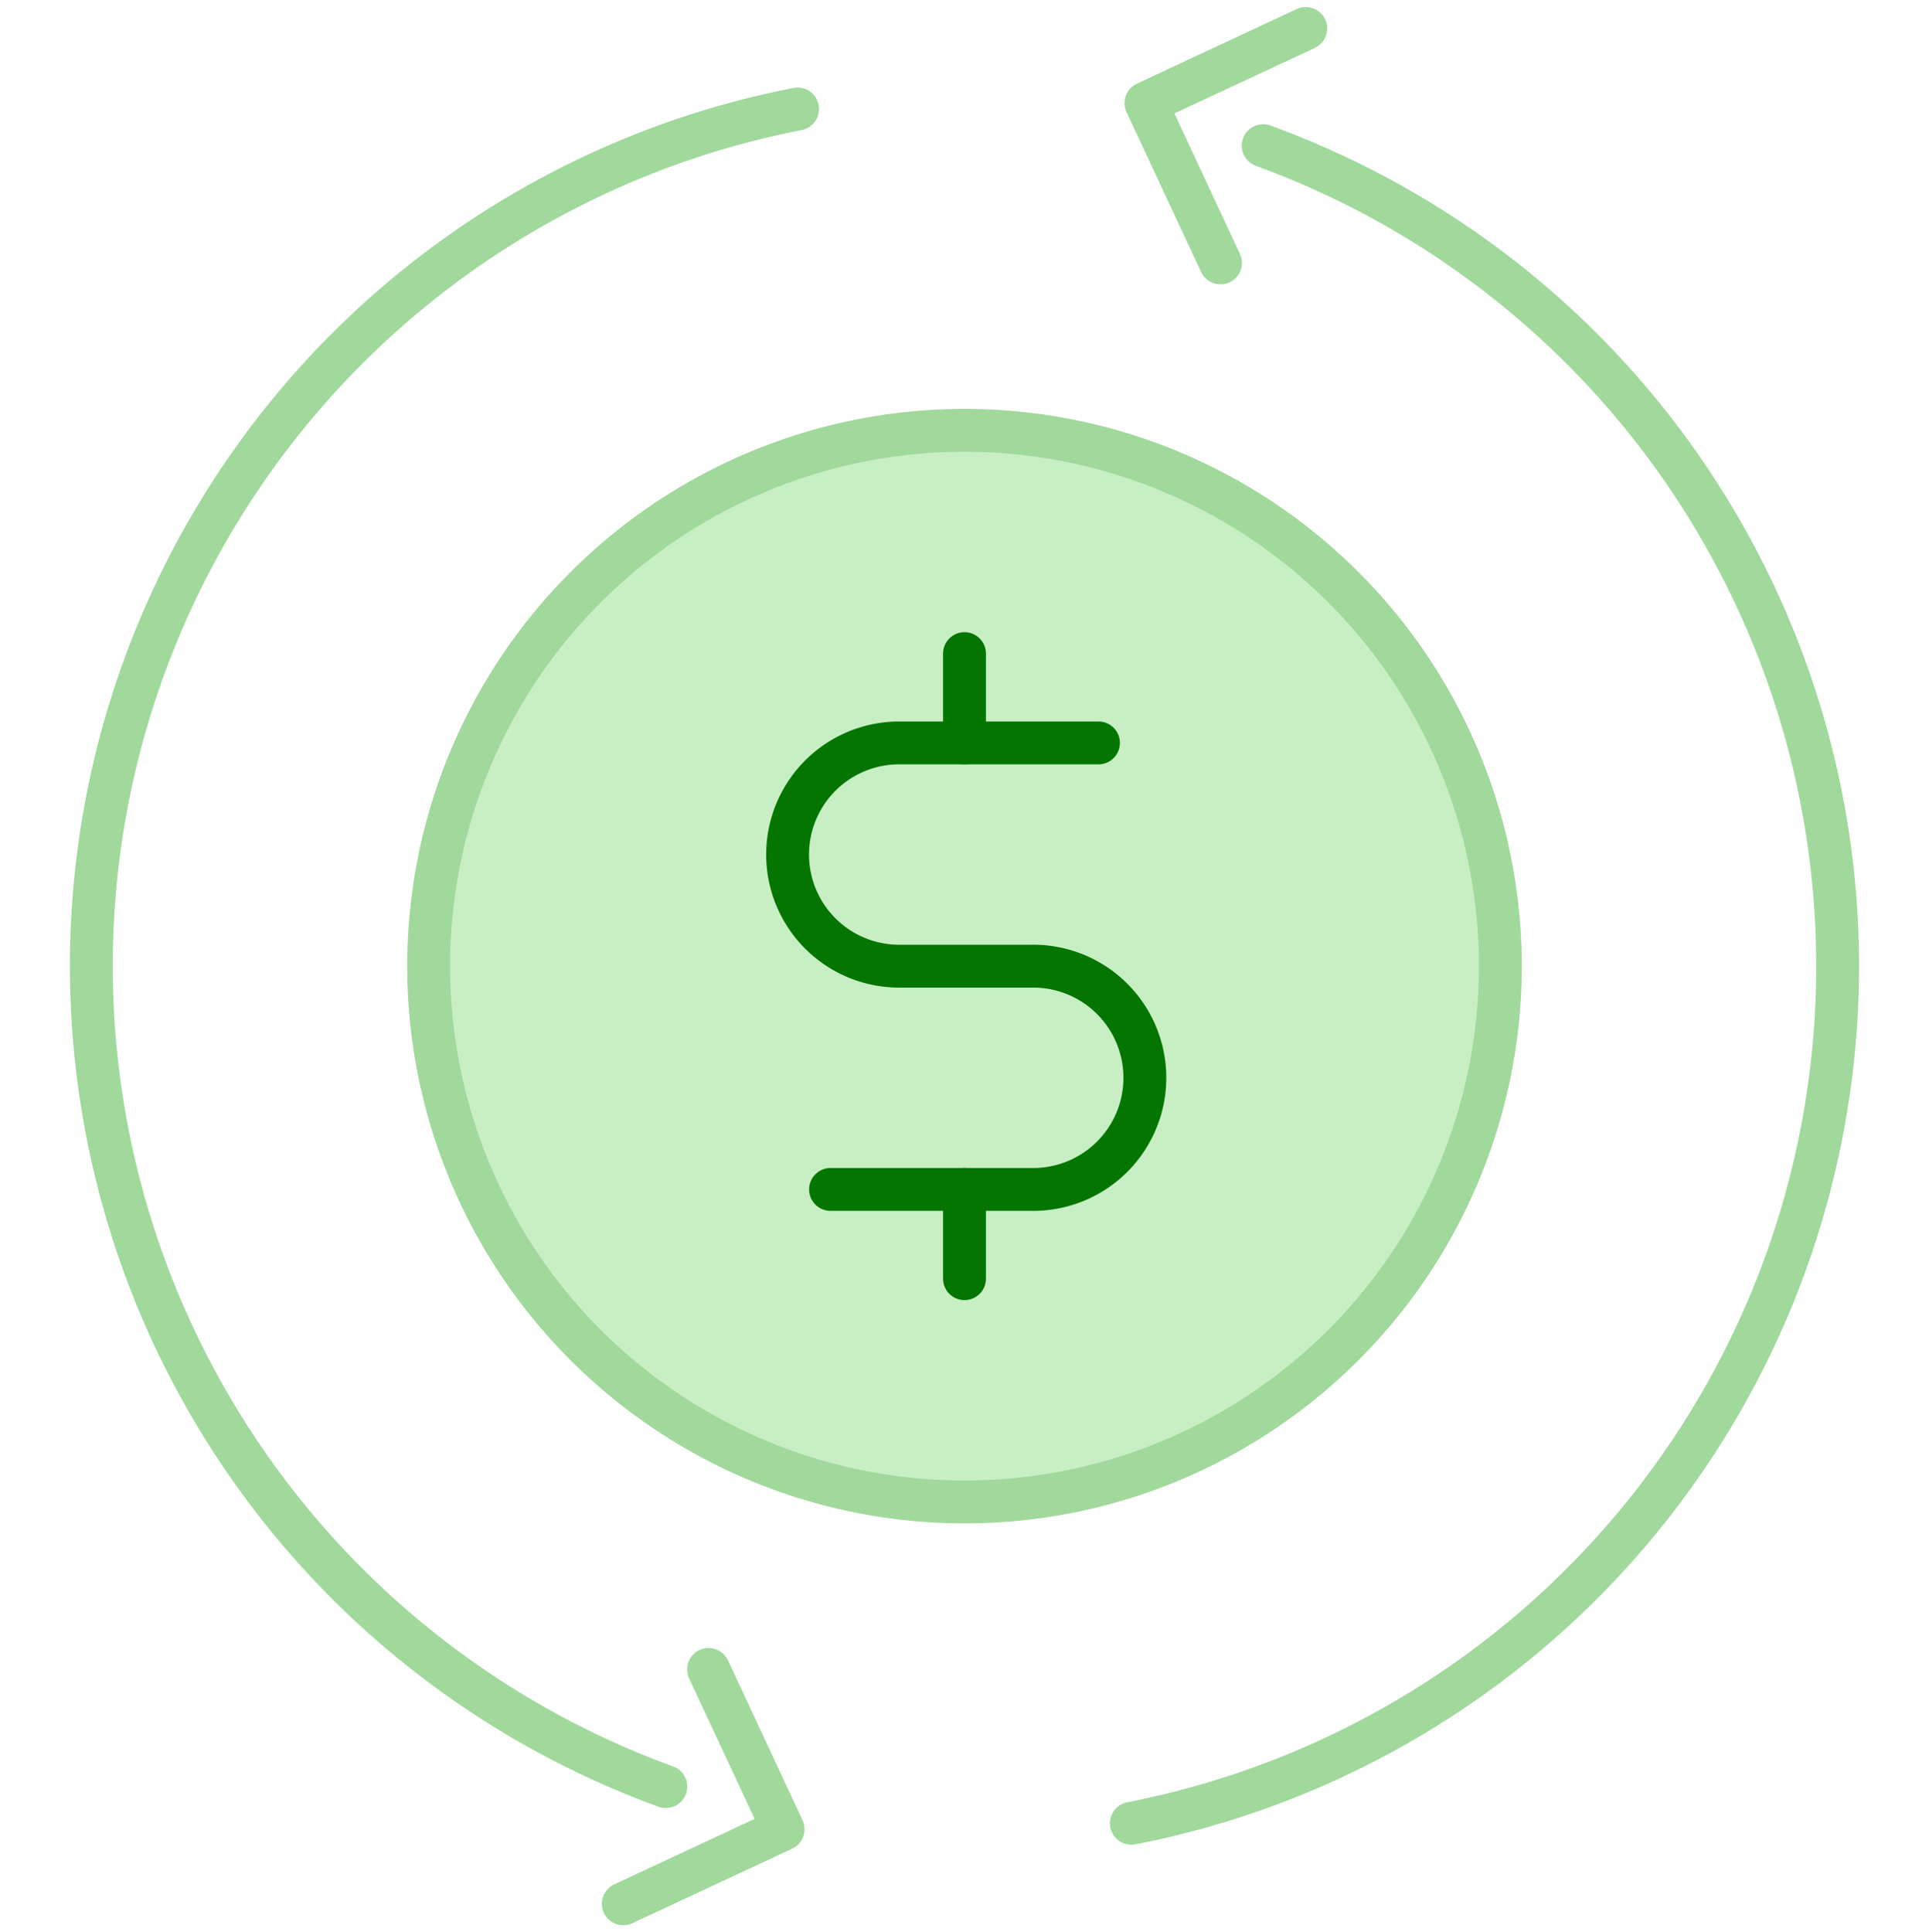 <svg xmlns="http://www.w3.org/2000/svg" width="72" height="72.126" viewBox="0 0 72 72.126">
    <g data-name="Group 13836">
        <path data-name="Path 3300" d="M298.881 107.746a32.594 32.594 0 0 0 4.919-62.62" transform="translate(-256.653 -39.688)" style="stroke-miterlimit:10;stroke-linecap:round;stroke-linejoin:round;stroke-width:1.6px;stroke:#a0d99b;fill:none"/>
        <path data-name="Path 3301" d="M57.9 35.692a32.594 32.594 0 0 0-4.919 62.62" transform="translate(-28.129 -31.624)" style="stroke-miterlimit:10;stroke-linecap:round;stroke-linejoin:round;stroke-width:1.6px;stroke:#a0d99b;fill:none"/>
        <path data-name="Path 3302" d="m171.468 436.75 2.783 5.967-5.967 2.783" transform="translate(-145.021 -374.437)" style="stroke-miterlimit:10;stroke-linecap:round;stroke-linejoin:round;stroke-width:1.6px;stroke:#a0d99b;fill:none"/>
        <path data-name="Path 3303" d="m305.41 23.75-2.783-5.967L308.594 15" transform="translate(-259.855 -13.937)" style="stroke-miterlimit:10;stroke-linecap:round;stroke-linejoin:round;stroke-width:1.6px;stroke:#a0d99b;fill:none"/>
        <g data-name="9022434_currency_circle_dollar_duotone_icon" transform="translate(-16 -15.937)">
            <circle data-name="Ellipse 390" cx="20" cy="20" r="20" transform="translate(32 32)" style="fill:#c8efc4"/>
            <path data-name="Line 526" transform="translate(52 40.333)" style="stroke:#047600;stroke-linecap:round;stroke-linejoin:round;stroke-width:1.6px;fill:none" d="M0 0v3.333"/>
            <path data-name="Line 527" transform="translate(52 60.333)" style="stroke:#047600;stroke-linecap:round;stroke-linejoin:round;stroke-width:1.6px;fill:none" d="M0 0v3.333"/>
            <circle data-name="Ellipse 391" cx="20" cy="20" r="20" transform="translate(32 32)" style="stroke-linecap:round;stroke-linejoin:round;stroke-width:1.6px;stroke:#a0d99b;fill:none"/>
            <path data-name="Path 3299" d="M97.667 104.667h7.5a4.167 4.167 0 1 0 0-8.333h-5a4.167 4.167 0 0 1 0-8.333h7.5" transform="translate(-50.667 -44.333)" style="stroke:#047600;stroke-linecap:round;stroke-linejoin:round;stroke-width:1.6px;fill:none"/>
        </g>
    </g>
</svg>
